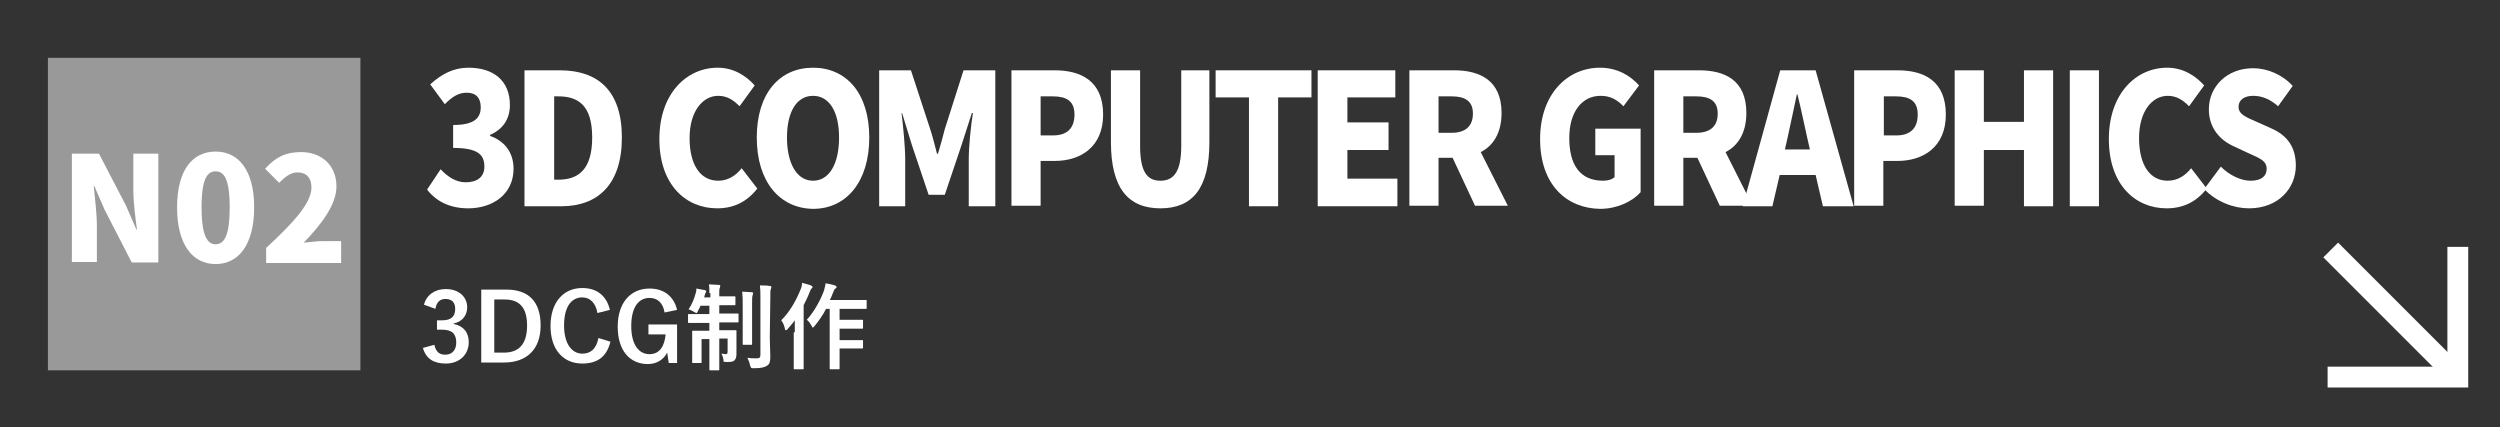 <?xml version="1.0" encoding="utf-8"?>
<!-- Generator: Adobe Illustrator 27.7.0, SVG Export Plug-In . SVG Version: 6.00 Build 0)  -->
<svg version="1.1" id="レイヤー_1" xmlns="http://www.w3.org/2000/svg" xmlns:xlink="http://www.w3.org/1999/xlink" x="0px"
	 y="0px" viewBox="0 0 480 82" style="enable-background:new 0 0 480 82;" xml:space="preserve">
<rect x="0" y="0" width="480" height="82" fill="#333333" stroke="none"/>
<style type="text/css">
	.st0{fill:#999999;}
	.st1{fill:#FFFFFF;}
	.st2{fill:none;stroke:#FFFFFF;stroke-width:4;stroke-miterlimit:10;}
</style>
<g>
	<rect x="9.2" y="11.1" class="st0" width="60" height="60"/>
	<g>
		<g>
			<path class="st1" d="M19,29.5l5.2,10l2,4.6h0.1c-0.3-2.2-0.7-5.2-0.7-7.7v-6.9h4.8v20.9h-5.1l-5.2-10.1l-2-4.6H18
				c0.2,2.3,0.6,5.2,0.6,7.7v6.9h-4.8V29.5H19z"/>
			<path class="st1" d="M34,39.8c0-7.2,3-10.7,7.4-10.7s7.4,3.6,7.4,10.7c0,7.2-3,10.9-7.4,10.9S34,47,34,39.8z M41.4,46.9
				c1.5,0,2.7-1.3,2.7-7.1c0-5.7-1.2-6.9-2.7-6.9s-2.7,1.2-2.7,6.9S39.9,46.9,41.4,46.9z"/>
			<path class="st1" d="M59.8,36c0-1.9-1-2.9-2.7-2.9c-1.4,0-2.5,1-3.5,2l-2.7-2.7c2-2.2,3.9-3.2,6.9-3.2c4,0,6.8,2.6,6.8,6.6
				c0,3.6-3.1,7.5-6.3,10.8c1-0.1,2.5-0.3,3.4-0.3h3.8v4.2H51.1v-2.9C56.3,42.8,59.8,39,59.8,36z"/>
		</g>
	</g>
</g>
<g>
	<g>
		<g>
			<path class="st1" d="M81.4,58.5c0.5-1.9,2.1-3,4.2-3c2.5,0,4.1,1.5,4.1,3.5c0,1.6-1,2.8-2.6,3.1v0.1c1.9,0.4,2.9,1.6,2.9,3.5
				c0,2.4-1.8,4.1-4.4,4.1c-2.3,0-3.8-0.9-4.4-3l2.2-0.6c0.3,1.4,1,1.9,2.1,1.9c1.3,0,2.1-0.9,2.1-2.3c0-1.6-0.7-2.5-2.7-2.5h-1
				v-1.8h1c1.8,0,2.5-0.8,2.5-2.2c0-1.3-0.7-1.9-1.9-1.9c-1,0-1.7,0.6-1.9,1.9L81.4,58.5z"/>
		</g>
		<g>
			<path class="st1" d="M97.2,55.6c4.2,0,6.6,2.2,6.6,6.9s-2.8,7.1-7,7.1h-4.4v-14C92.4,55.6,97.2,55.6,97.2,55.6z M94.9,67.7h1.9
				c2.7,0,4.4-1.5,4.4-5.2c0-3.6-1.6-5-4.3-5h-2V67.7z"/>
		</g>
		<g>
			<path class="st1" d="M114.7,60.1c-0.3-1.9-1.4-3-2.9-3c-2.1,0-3.5,1.8-3.5,5.4c0,3.5,1.5,5.4,3.5,5.4c1.7,0,2.7-1,3.1-3l2.3,0.7
				c-0.7,2.9-2.5,4.2-5.4,4.2c-3.6,0-6.1-2.6-6.1-7.2s2.5-7.3,6.1-7.3c2.9,0,4.7,1.6,5.3,4.2L114.7,60.1z"/>
		</g>
		<g>
			<path class="st1" d="M127.6,60c-0.3-1.8-1.3-2.8-2.9-2.8c-2.1,0-3.5,1.8-3.5,5.4c0,3.5,1.4,5.4,3.5,5.4c2,0,2.9-1.6,3.1-3.8h-3.3
				v-1.9h5.5v7.4h-1.6l-0.3-2c-0.7,1.4-2.1,2.2-3.7,2.2c-3.5,0-5.8-2.6-5.8-7.2s2.5-7.3,6.1-7.3c2.9,0,4.7,1.6,5.3,4.1L127.6,60z"/>
		</g>
		<g>
			<path class="st1" d="M136.2,56.3c0-0.8,0-1.2-0.1-1.7c0.7,0,1.3,0.1,1.9,0.1c0.2,0,0.3,0.1,0.3,0.2c0,0.1-0.1,0.3-0.1,0.4
				c-0.1,0.2-0.1,0.4-0.1,1v0.6h0.9c1.4,0,1.9,0,2,0c0.2,0,0.2,0,0.2,0.2v1.3c0,0.2,0,0.2-0.2,0.2c-0.1,0-0.6,0-2,0h-0.9v1.6h1.2
				c1.7,0,2.2,0,2.3,0c0.2,0,0.2,0,0.2,0.2v1.3c0,0.2,0,0.2-0.2,0.2c-0.1,0-0.7,0-2.3,0h-1.2v1.5h0.9c1.6,0,2.1,0,2.2,0
				c0.2,0,0.2,0,0.2,0.2c0,0.1,0,0.7,0,1.8V66c0,1,0,1.5,0,2s-0.1,0.9-0.4,1.2c-0.3,0.3-0.8,0.3-1.5,0.3c-0.6,0-0.6,0-0.6-0.5
				c-0.1-0.4-0.2-0.8-0.4-1.1c0.3,0,0.6,0.1,0.8,0.1c0.3,0,0.4-0.1,0.4-0.5V65h-1.6v2.4c0,2.2,0,3.3,0,3.5s0,0.2-0.2,0.2h-1.5
				c-0.2,0-0.2,0-0.2-0.2c0-0.1,0-1.2,0-3.4v-2.4h-1.5v2.7c0,1.1,0,1.6,0,1.7c0,0.2,0,0.2-0.2,0.2h-1.4c-0.2,0-0.2,0-0.2-0.2
				c0-0.1,0-0.6,0-1.8v-2.4c0-1.1,0-1.5,0-1.6c0-0.2,0-0.2,0.2-0.2c0.1,0,0.7,0,2.2,0h0.9V62h-1.5c-1.7,0-2.3,0-2.4,0
				c-0.2,0-0.2,0-0.2-0.2v-1.3c0-0.2,0-0.2,0.2-0.2c0.1,0,0.7,0,2.4,0h1.5v-1.6h-1.7c-0.2,0.4-0.3,0.7-0.5,1
				c-0.1,0.3-0.2,0.4-0.3,0.4s-0.2-0.1-0.4-0.2c-0.4-0.2-0.7-0.4-1.1-0.5c0.7-1,1.1-2.1,1.4-3.2c0.1-0.2,0.1-0.5,0.1-0.8
				c0.6,0.1,1.1,0.2,1.6,0.3c0.2,0.1,0.3,0.1,0.3,0.2c0,0.1-0.1,0.2-0.1,0.3c-0.1,0.1-0.1,0.2-0.2,0.5l-0.1,0.4h1.2v-0.8
				C136.4,56.3,136.2,56.3,136.2,56.3z M142.6,58.7c0-1.2,0-1.8-0.1-2.7c0.6,0,1.2,0.1,1.8,0.1c0.2,0,0.3,0.1,0.3,0.2
				c0,0.1-0.1,0.3-0.1,0.4c-0.1,0.3-0.1,0.6-0.1,1.9v5c0,1.5,0,2.3,0,2.4c0,0.2,0,0.2-0.2,0.2h-1.4c-0.2,0-0.2,0-0.2-0.2
				c0-0.1,0-0.8,0-2.4V58.7z M147.8,64.8c0,1.3,0.1,2.7,0.1,3.6s-0.1,1.5-0.6,1.8s-1,0.5-2.6,0.5c-0.5,0-0.5,0-0.7-0.6
				c-0.1-0.5-0.3-1-0.5-1.4c0.6,0.1,1.1,0.1,1.7,0.1c0.6,0,0.8-0.1,0.8-0.7V57.3c0-1.2,0-1.7-0.1-2.5c0.7,0,1.3,0,1.9,0.1
				c0.2,0,0.3,0.1,0.3,0.2c0,0.2-0.1,0.3-0.1,0.4c-0.1,0.2-0.1,0.6-0.1,1.8L147.8,64.8L147.8,64.8z"/>
		</g>
		<g>
			<path class="st1" d="M152.6,63.8c0-0.7,0-1.5,0-2.3c-0.4,0.6-0.9,1.1-1.4,1.7c-0.1,0.1-0.2,0.2-0.3,0.2s-0.2-0.1-0.2-0.3
				c-0.1-0.6-0.4-1.2-0.7-1.6c1.7-1.7,2.9-3.9,3.7-5.9c0.2-0.4,0.3-0.9,0.3-1.3c0.6,0.2,1.2,0.3,1.7,0.5c0.2,0.1,0.3,0.2,0.3,0.3
				s0,0.2-0.2,0.3c-0.1,0.1-0.2,0.3-0.4,0.8c-0.3,0.8-0.7,1.6-1.1,2.4V68c0,1.8,0,2.6,0,2.7c0,0.2,0,0.2-0.2,0.2h-1.5
				c-0.2,0-0.2,0-0.2-0.2c0-0.1,0-1,0-2.7v-4.2C152.4,63.8,152.6,63.8,152.6,63.8z M158.6,59.3c-0.6,1.2-1.4,2.3-2.2,3.3
				c-0.2,0.2-0.3,0.3-0.3,0.3c-0.1,0-0.2-0.1-0.3-0.4c-0.3-0.5-0.6-0.9-0.9-1.1c1.4-1.5,2.7-3.9,3.3-5.6c0.1-0.5,0.3-1,0.3-1.4
				c0.7,0.1,1.2,0.2,1.8,0.4c0.2,0.1,0.3,0.1,0.3,0.3s0,0.2-0.2,0.3s-0.3,0.4-0.5,0.9c-0.2,0.4-0.3,0.9-0.6,1.3h4.7
				c1.6,0,2.1,0,2.2,0c0.2,0,0.2,0,0.2,0.2v1.3c0,0.2,0,0.2-0.2,0.2c-0.1,0-0.6,0-2.2,0h-2.8v2.1h2.3c1.4,0,1.9,0,2,0
				c0.2,0,0.2,0,0.2,0.2v1.3c0,0.2,0,0.2-0.2,0.2c-0.1,0-0.6,0-2,0h-2.3v2.2h2.3c1.4,0,1.9,0,2,0c0.2,0,0.2,0,0.2,0.2v1.2
				c0,0.2,0,0.2-0.2,0.2c-0.1,0-0.6,0-2,0h-2.3v1c0,1.8,0,2.7,0,2.8c0,0.2,0,0.2-0.2,0.2h-1.5c-0.2,0-0.2,0-0.2-0.2c0-0.1,0-1,0-2.8
				v-8.6L158.6,59.3L158.6,59.3z"/>
		</g>
	</g>
</g>
<g>
	<path class="st1" d="M82,36.4l2.6-3.9c1.4,1.5,3,2.5,4.8,2.5c2.2,0,3.6-1,3.6-3c0-2.2-1.1-3.6-6-3.6V24c4,0,5.3-1.3,5.3-3.4
		c0-1.8-0.9-2.8-2.7-2.8c-1.6,0-2.8,0.8-4.2,2.2l-2.8-3.8c2.2-2,4.5-3.2,7.3-3.2c4.9,0,8,2.5,8,7.2c0,2.6-1.3,4.6-3.8,5.7v0.2
		c2.6,0.9,4.5,3,4.5,6.3c0,4.9-4,7.6-8.7,7.6C86.3,40,83.7,38.6,82,36.4z"/>
	<path class="st1" d="M119.4,26.4c0,9.1-4.7,13.2-11.6,13.2h-7.1V13.5h6.8C114.7,13.5,119.4,17.3,119.4,26.4z M107.2,34.5
		c3.8,0,6.5-1.9,6.5-8.1s-2.7-7.9-6.5-7.9h-0.8v16H107.2z"/>
	<path class="st1" d="M126.6,26.7c0-8.7,5.2-13.7,11.2-13.7c3.1,0,5.5,1.6,7.1,3.4l-2.9,4c-1.2-1.2-2.4-2-4.1-2c-3,0-5.5,3-5.5,8.1
		c0,5.2,2.1,8.2,5.5,8.2c1.9,0,3.4-1,4.5-2.4l3,3.9c-2,2.6-4.6,3.8-7.7,3.8C131.7,40,126.6,35.5,126.6,26.7z"/>
	<path class="st1" d="M145.3,26.4c0-8.5,4.4-13.4,10.8-13.4c6.4,0,10.8,4.9,10.8,13.4s-4.4,13.7-10.8,13.7
		C149.7,40,145.3,34.9,145.3,26.4z M156.1,34.7c3.1,0,5-3.2,5-8.3c0-5-1.9-8-5-8s-5,3-5,8S153,34.7,156.1,34.7z"/>
	<path class="st1" d="M174.9,13.5l3.7,11.3c0.5,1.5,0.9,3.2,1.3,4.7h0.2c0.5-1.6,0.9-3.2,1.3-4.7l3.6-11.3h6.1v26.1H186v-8.9
		c0-2.6,0.4-6.5,0.8-9h-0.2l-2,6.2l-3.2,9.5h-3.1l-3.2-9.5l-1.9-6.2h-0.1c0.3,2.6,0.7,6.4,0.7,9v8.9h-5V13.5H174.9z"/>
	<path class="st1" d="M211.8,22c0,6.2-4.3,8.9-9.3,8.9h-2.7v8.6h-5.6v-26h8.3C207.5,13.5,211.8,15.5,211.8,22z M202.2,26
		c2.7,0,4.1-1.4,4.1-4s-1.5-3.5-4.2-3.5h-2.3V26H202.2z"/>
	<path class="st1" d="M213.3,27.3V13.5h5.6V28c0,4.9,1.3,6.7,3.9,6.7c2.6,0,4-1.8,4-6.7V13.5h5.4v13.8c0,8.8-3.2,12.7-9.4,12.7
		S213.3,36.1,213.3,27.3z"/>
	<path class="st1" d="M233.4,18.7v-5.2h18.4v5.2h-6.4v20.9h-5.6V18.7H233.4z"/>
	<path class="st1" d="M267.9,13.5v5.2h-9.2v4.8h7.9v5.3h-7.9v5.5h9.6v5.3H253V13.5H267.9z"/>
	<path class="st1" d="M288.3,21.7c0,3.8-1.6,6.3-4,7.5l5.2,10.3h-6.3l-4.3-9.2h-2.7v9.2h-5.6v-26h8.6
		C284.1,13.5,288.3,15.4,288.3,21.7z M278.7,25.5c2.7,0,4.1-1.3,4.1-3.7s-1.5-3.3-4.1-3.3h-2.5v7H278.7z"/>
	<path class="st1" d="M295.7,26.7c0-8.7,5.3-13.7,11.5-13.7c3.4,0,5.9,1.6,7.5,3.4l-3,4c-1.2-1.2-2.4-2-4.4-2c-3.5,0-6,3-6,8.1
		c0,5.2,2.1,8.2,6.5,8.2c0.8,0,1.7-0.2,2.2-0.7v-4.2h-3.7v-5.1h8.7v12.2c-1.6,1.8-4.5,3.2-7.8,3.2C300.8,40,295.7,35.5,295.7,26.7z"
		/>
	<path class="st1" d="M335.3,21.7c0,3.8-1.6,6.3-4,7.5l5.2,10.3h-6.3l-4.3-9.2h-2.7v9.2h-5.6v-26h8.6
		C331.2,13.5,335.3,15.4,335.3,21.7z M325.7,25.5c2.7,0,4.1-1.3,4.1-3.7s-1.5-3.3-4.1-3.3h-2.5v7H325.7z"/>
	<path class="st1" d="M341.8,13.5h6.8l7.3,26.1H350l-1.4-6h-6.9l-1.4,6h-5.7L341.8,13.5z M347.5,28.7l-0.5-2.2
		c-0.6-2.6-1.2-5.7-1.9-8.4H345c-0.6,2.7-1.2,5.8-1.8,8.4l-0.5,2.2H347.5z"/>
	<path class="st1" d="M373.6,22c0,6.2-4.3,8.9-9.3,8.9h-2.7v8.6H356v-26h8.3C369.4,13.5,373.6,15.5,373.6,22z M364.1,26
		c2.7,0,4.1-1.4,4.1-4s-1.5-3.5-4.2-3.5h-2.3V26H364.1z"/>
	<path class="st1" d="M380.9,13.5v9.9h7.7v-9.9h5.6v26.1h-5.6V28.8h-7.7v10.7h-5.6v-26H380.9z"/>
	<path class="st1" d="M403,13.5v26.1h-5.6V13.5H403z"/>
	<path class="st1" d="M404.9,26.7c0-8.7,5.2-13.7,11.2-13.7c3.1,0,5.5,1.6,7.1,3.4l-2.9,4c-1.2-1.2-2.4-2-4.1-2c-3,0-5.5,3-5.5,8.1
		c0,5.2,2.1,8.2,5.5,8.2c1.9,0,3.4-1,4.5-2.4l3,3.9c-2,2.6-4.6,3.8-7.7,3.8C410,40,404.9,35.5,404.9,26.7z"/>
	<path class="st1" d="M423.2,36.3l3.2-4.3c1.6,1.6,3.8,2.7,5.7,2.7c2.1,0,3.1-0.9,3.1-2.3c0-1.5-1.3-2-3.3-2.9l-3-1.4
		c-2.5-1.1-4.8-3.4-4.8-7.1c0-4.4,3.5-7.9,8.5-7.9c2.7,0,5.6,1.2,7.6,3.4l-2.8,3.9c-1.5-1.3-3-2-4.8-2c-1.7,0-2.8,0.8-2.8,2.1
		c0,1.5,1.5,2,3.5,2.9l2.9,1.3c2.9,1.3,4.6,3.5,4.6,7.1c0,4.3-3.3,8.2-9,8.2C428.9,40,425.6,38.8,423.2,36.3z"/>
</g>
<g>
	<polyline class="st2" points="471.9,47.4 471.9,72.4 446.9,72.4 	"/>
	<line class="st2" x1="447.5" y1="48" x2="471.9" y2="72.4"/>
</g>
</svg>
